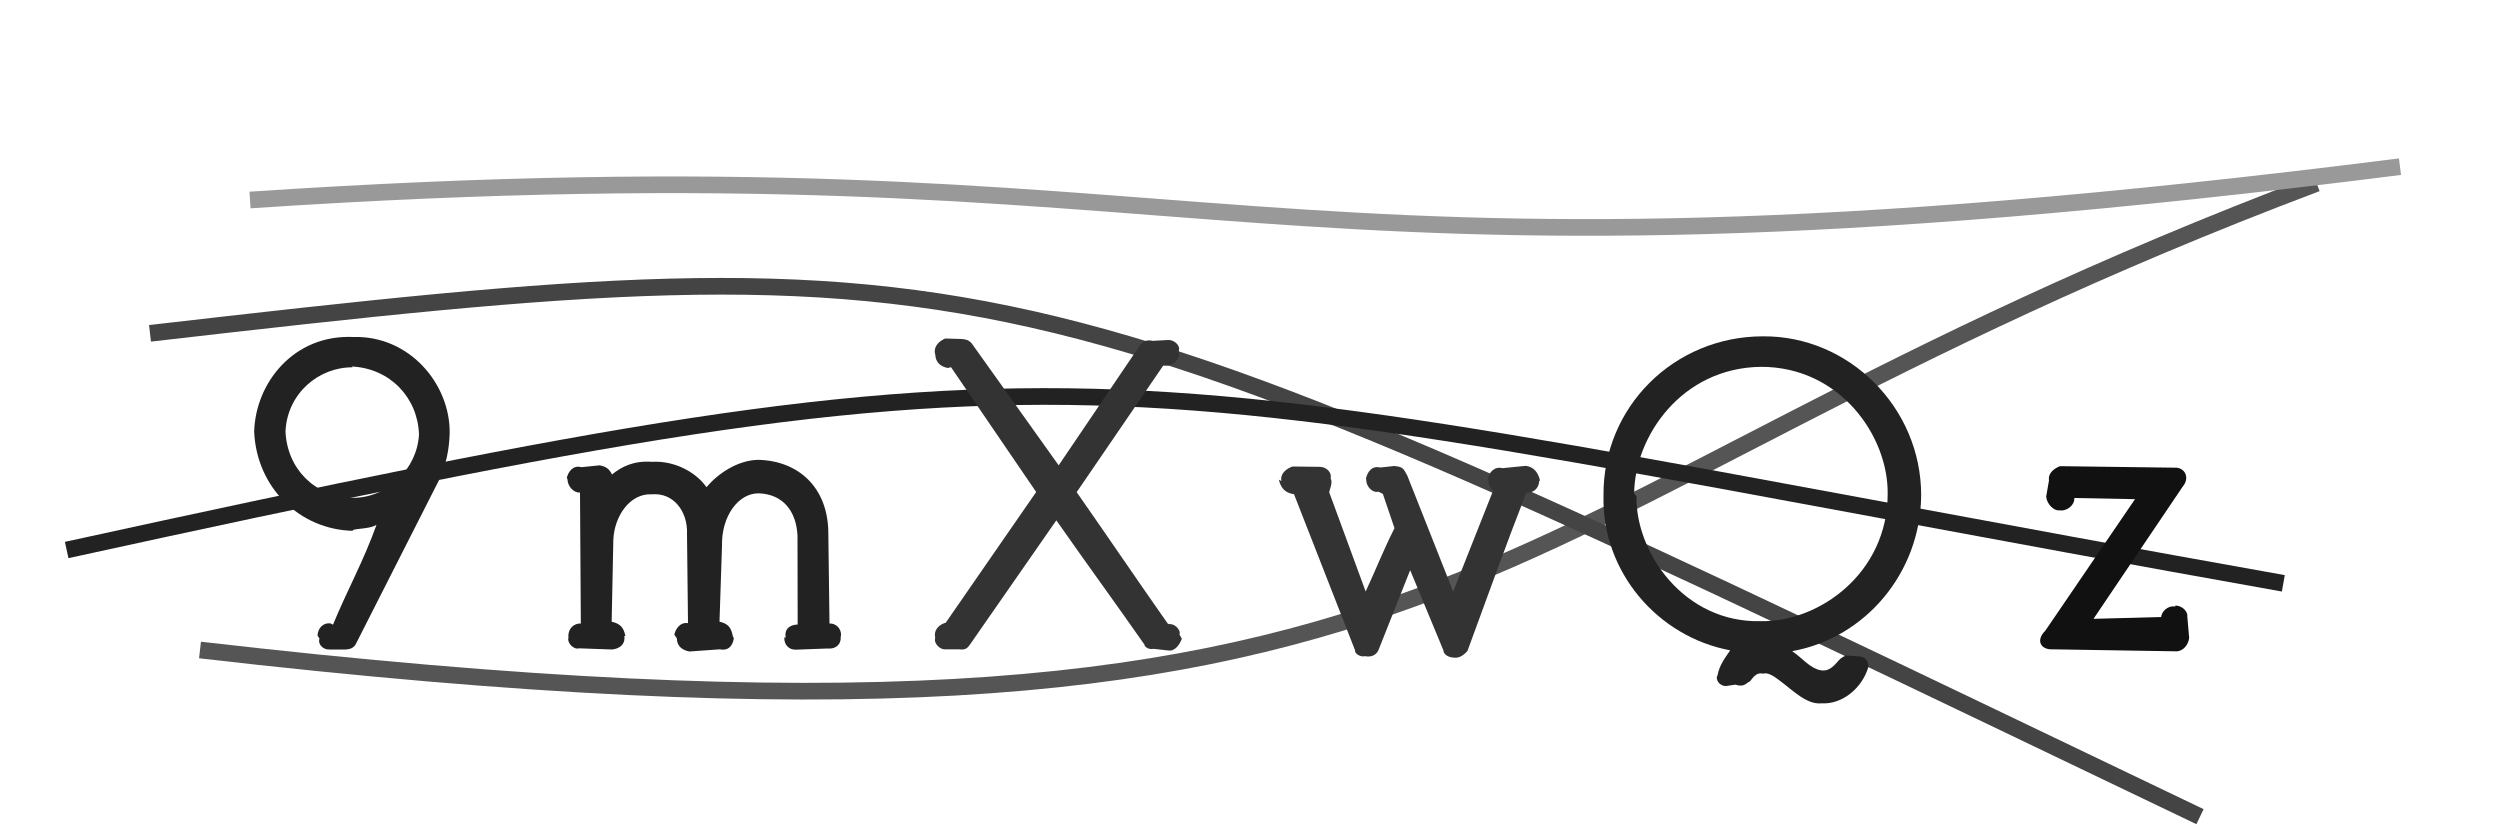 <svg xmlns="http://www.w3.org/2000/svg" width="150" height="50" viewBox="0,0,150,50"><path d="M12 39 C90 48,86 31,139 11" stroke="#555" fill="none"/><path d="M9 20 C61 14,61 15,132 49" stroke="#444" fill="none"/><path fill="#333" d="M90.15 28.09C89.66 27.96 89.33 28.36 89.28 28.73L89.29 28.81C89.31 29.08 89.40 29.30 89.59 29.43L87.19 35.49L84.44 28.54C84.21 28.14 84.22 28.01 83.65 27.96L82.82 28.05C82.27 27.92 82.05 28.36 81.96 28.69L81.97 28.77C81.97 29.22 82.37 29.59 82.70 29.50L82.97 29.63L83.67 31.69C83.02 32.97 82.54 34.20 81.94 35.49L79.75 29.53C79.81 29.27 79.92 29.09 79.88 28.81L79.84 28.70C79.92 28.36 79.60 28.01 79.18 28.01L77.55 27.99C77.26 28.09 76.80 28.36 76.88 28.86L76.73 28.78C76.87 29.37 77.19 29.59 77.64 29.65L81.30 39.01L81.31 39.00C81.23 39.19 81.63 39.45 81.89 39.37C82.26 39.45 82.58 39.31 82.71 39.00L84.61 34.21L86.62 39.06L86.60 39.00C86.61 39.29 86.92 39.45 87.27 39.46C87.56 39.50 87.86 39.28 88.05 39.05C89.20 35.93 90.38 32.63 91.58 29.56C92.00 29.59 92.34 29.30 92.35 28.86L92.40 28.83C92.28 28.30 91.99 28.01 91.55 27.95Z"/><path d="M15 12 C75 8,73 19,144 10" stroke="#999" fill="none"/><path fill="#222" d="M98.05 29.62C98.07 26.21 100.88 22.06 105.67 22.01C110.42 22.01 113.31 26.19 113.26 29.64C113.26 34.36 109.18 37.32 105.66 37.27C101.06 37.39 98.12 33.16 98.19 29.76ZM104.12 41.08C104.69 41.26 104.77 40.96 105.00 40.88C105.24 40.56 105.43 40.33 105.80 40.42C106.03 40.33 106.41 40.54 106.76 40.82C107.62 41.46 108.41 42.29 109.30 42.20C110.56 42.27 111.73 41.27 112.10 40.03C112.12 39.70 111.94 39.38 111.49 39.38L110.77 39.33C110.51 39.42 110.37 39.56 110.23 39.73C109.92 40.09 109.67 40.23 109.40 40.23C109.08 40.23 108.72 40.05 108.31 39.70C108.02 39.45 107.78 39.24 107.53 39.07C111.95 38.27 115.23 34.34 115.27 29.73C115.28 24.45 110.93 20.13 105.76 20.18C100.45 20.19 96.16 24.41 96.21 29.75C96.11 34.30 99.45 38.20 103.81 39.02C103.50 39.48 103.16 39.91 103.05 40.53C102.91 40.71 103.12 41.17 103.57 41.16Z"/><path fill="#222" d="M21.15 31.80C21.54 31.70 22.23 31.72 22.59 31.49C21.83 33.63 20.79 35.50 19.98 37.48L19.82 37.40C19.36 37.36 19.08 37.70 19.05 38.13L19.17 38.32C19.05 38.65 19.39 39 19.78 38.97L20.69 38.97C21.01 38.97 21.25 38.86 21.36 38.62L26.38 28.73L26.36 28.74C26.77 27.90 26.95 26.96 26.98 26.01C27.03 23.05 24.57 20.13 21.22 20.22C17.63 20.05 15.33 22.97 15.25 25.90C15.39 29.22 17.96 31.79 21.20 31.85ZM21.11 21.99C23.39 22.10 25.06 23.84 25.14 26.06C25.04 28.09 23.28 29.90 21.12 29.87C18.88 29.80 17.22 28.11 17.13 25.88C17.24 23.58 19.15 22.02 21.16 22.04Z"/><path d="M4 33 C68 19,64 22,137 35" stroke="#222" fill="none"/><path fill="#111" d="M131.24 37.01C131.29 36.71 130.95 36.34 130.52 36.33L130.52 36.39C130.02 36.32 129.69 36.73 129.67 37.02L125.61 37.13L130.96 29.20C131.42 28.66 131.09 28.01 130.44 28.06L123.60 27.97C123.29 28.09 122.87 28.36 122.94 28.82L122.77 29.80C122.81 30.23 123.22 30.67 123.58 30.62L123.70 30.63C124.04 30.62 124.48 30.32 124.46 29.88L128.10 29.95L122.72 37.84C122.12 38.43 122.45 39 123.17 38.96L130.62 39.08C131.00 39.05 131.30 38.69 131.35 38.28Z"/><path fill="#222" d="M49.70 32.02C49.70 29.20 47.85 27.63 45.47 27.59C44.24 27.62 43.06 28.43 42.39 29.23C41.71 28.27 40.40 27.63 39.12 27.71C38.05 27.63 37.32 27.98 36.72 28.47C36.56 28.13 36.34 27.98 35.97 27.92L34.89 28.03C34.36 27.89 34.10 28.32 34.01 28.66L34.05 28.77C34.06 29.20 34.45 29.59 34.80 29.55L34.85 37.41C34.45 37.39 34.10 37.70 34.10 38.16L34.11 38.24C34.00 38.59 34.45 39 34.74 38.90L36.72 38.97C37.14 38.93 37.53 38.69 37.46 38.16L37.52 38.16C37.43 37.65 37.21 37.42 36.70 37.30L36.80 32.39C36.86 30.95 37.81 29.59 39.10 29.66C40.42 29.54 41.27 30.70 41.22 32.02L41.28 37.39C40.84 37.31 40.54 37.70 40.46 38.08L40.61 38.30C40.62 38.77 40.92 39 41.36 39.09L43.19 38.96C43.75 39.07 43.97 38.69 44.03 38.30L43.97 38.17C43.87 37.65 43.69 37.42 43.17 37.30L43.32 32.75C43.28 31.00 44.28 29.59 45.52 29.60C47.01 29.65 47.78 30.70 47.85 32.14L47.86 37.47C47.42 37.49 47.05 37.70 47.14 38.26L47.06 38.24C47.03 38.67 47.33 39 47.76 38.98L49.65 38.91C50.12 38.96 50.48 38.69 50.44 38.19L50.46 38.15C50.50 37.73 50.16 37.39 49.77 37.41Z"/><path fill="#333" d="M70.03 21.94C70.35 21.91 70.81 21.60 70.73 21.14L70.73 21.03C70.83 20.71 70.43 20.38 70.09 20.40L69.17 20.45C68.73 20.36 68.61 20.52 68.45 20.64L63.52 27.92L58.30 20.60C58.18 20.48 58.11 20.38 57.72 20.34L56.71 20.31C56.44 20.43 56.04 20.69 56.09 21.17L56.12 21.30C56.14 21.70 56.39 21.99 56.87 22.08L57.06 22.03L62.17 29.52L56.76 37.34L56.75 37.36C56.45 37.44 56.04 37.70 56.10 38.18L56.11 38.30C56.01 38.58 56.39 39 56.74 38.96L57.54 38.96C57.99 39.02 58.07 38.83 58.20 38.67L63.38 31.22C65.24 33.88 66.86 36.09 68.67 38.68C68.65 38.79 68.92 39 69.21 38.93L70.11 39.03C70.52 39.09 70.81 38.62 70.91 38.32L70.77 38.08C70.87 37.76 70.43 37.39 70.14 37.45L70.06 37.41C68.24 34.82 66.40 32.10 64.60 29.53L69.79 21.94Z"/></svg>